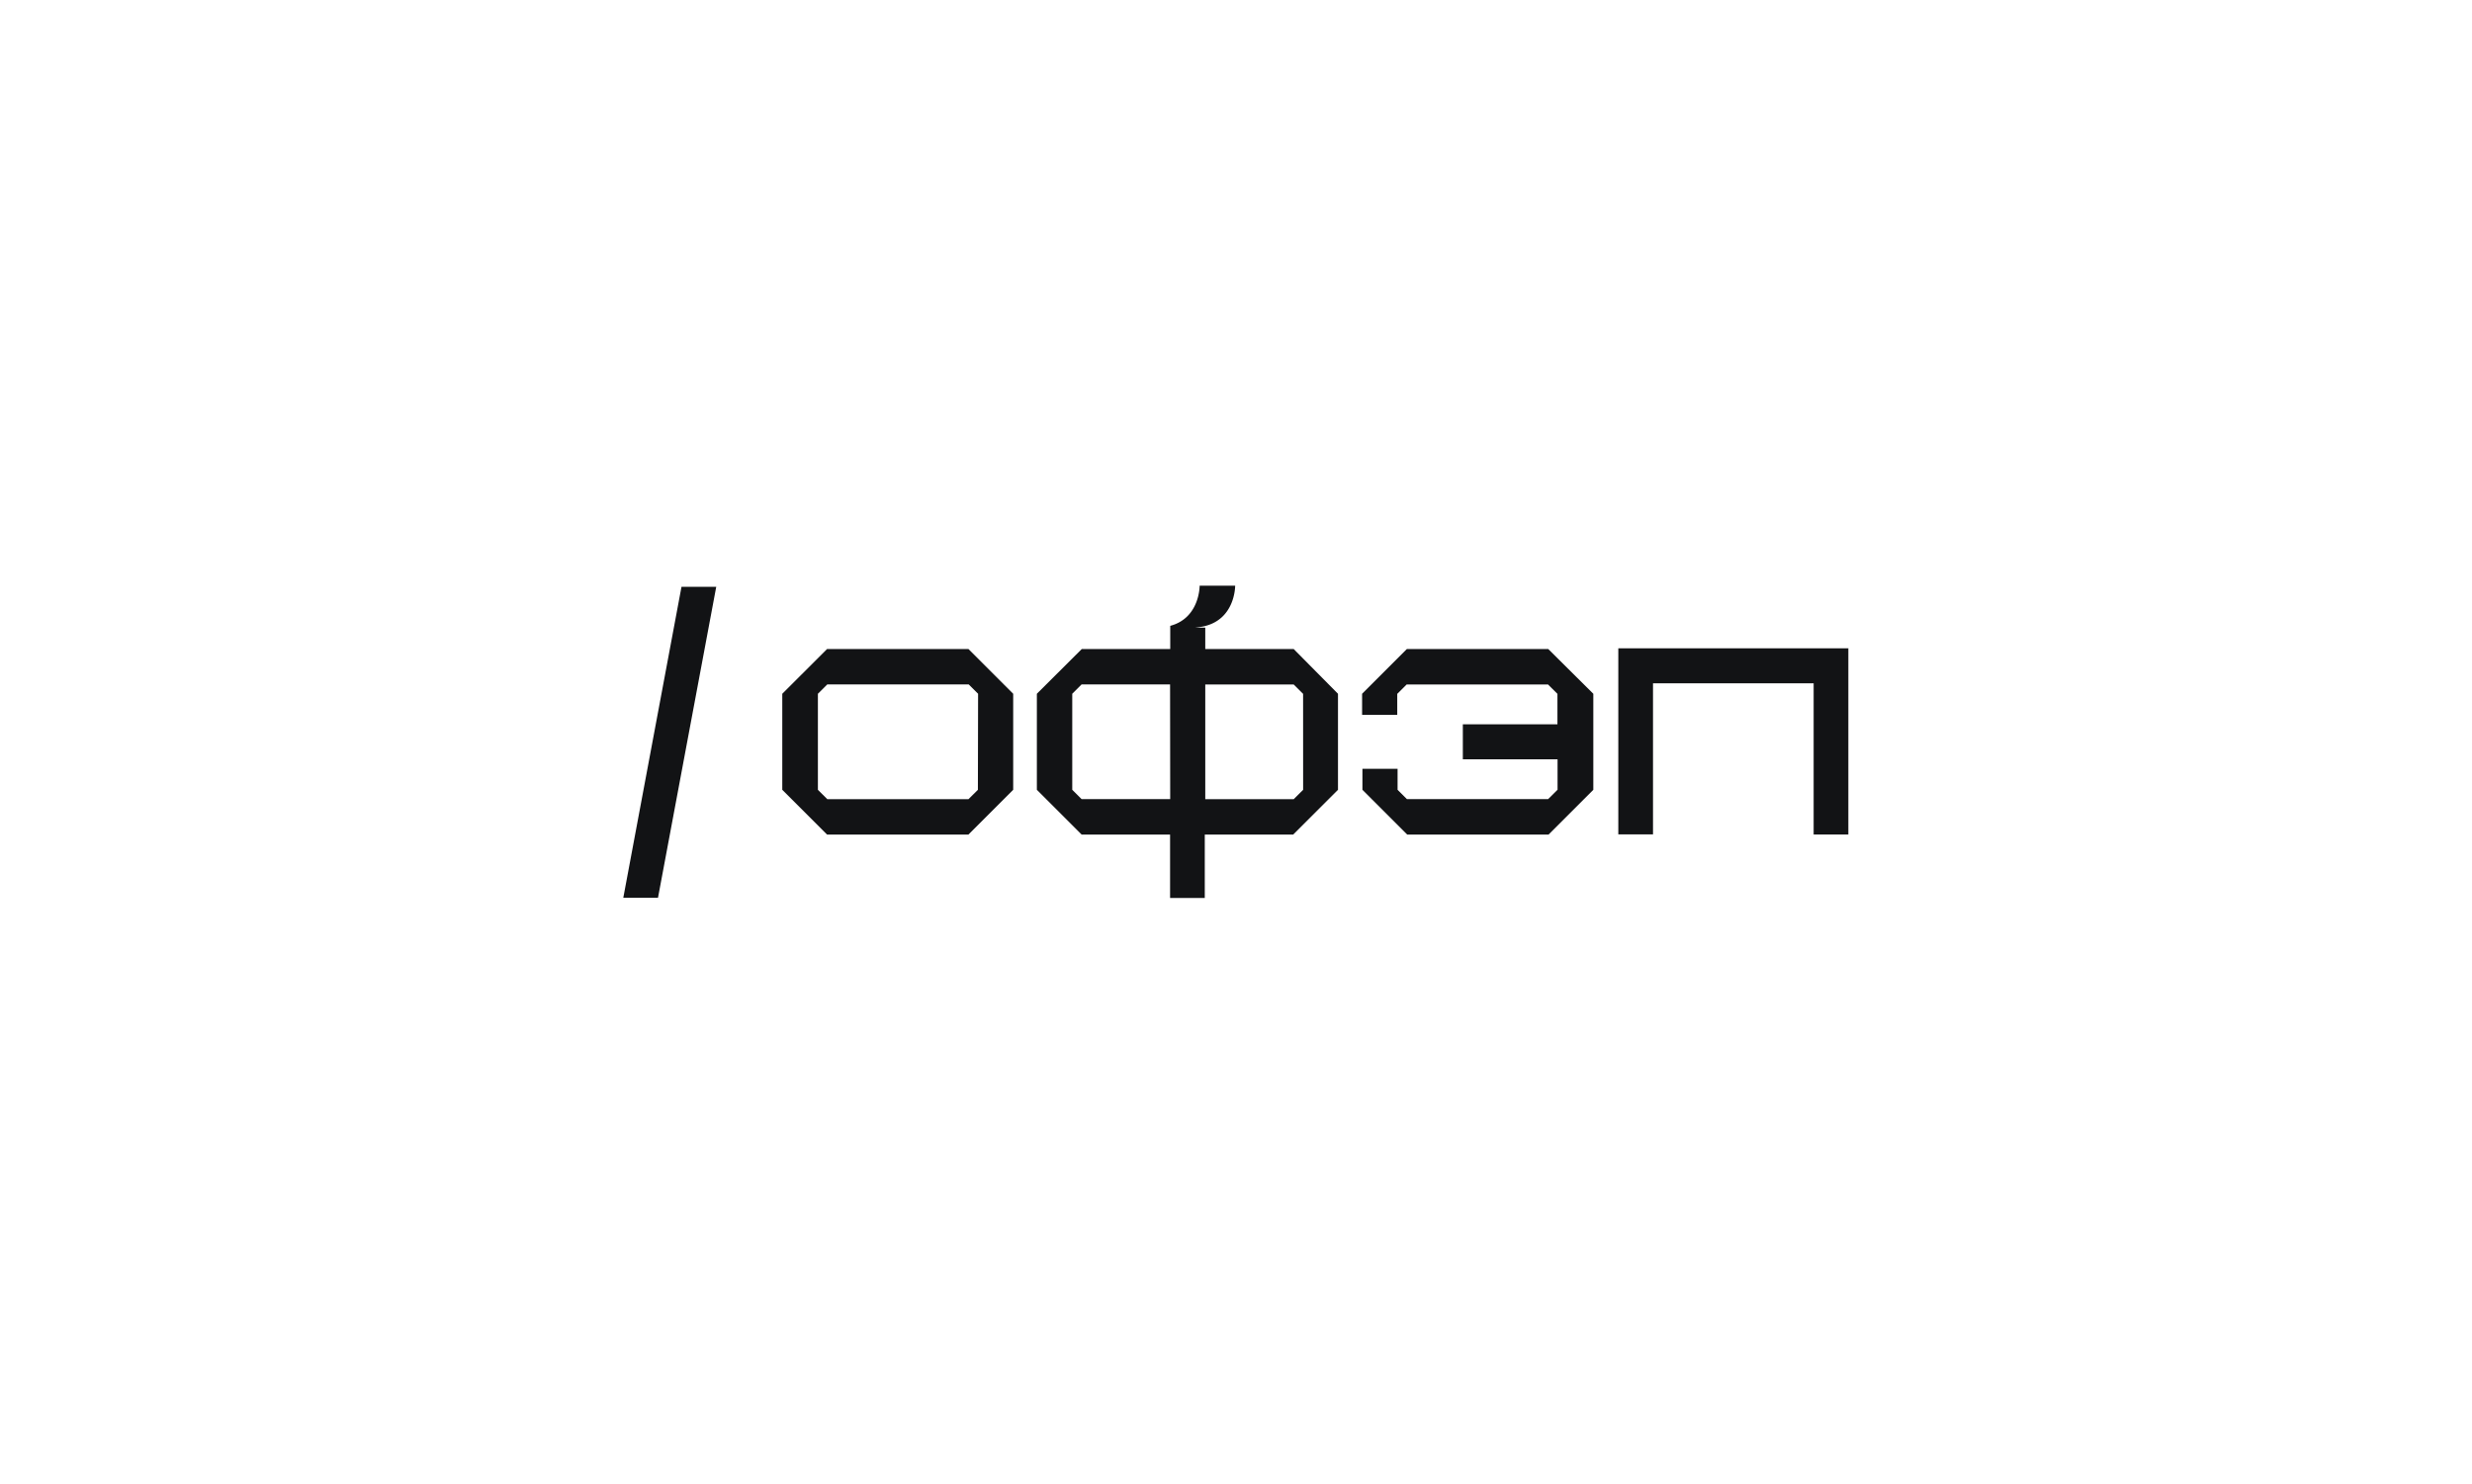 <svg id="Слой_1" data-name="Слой 1" xmlns="http://www.w3.org/2000/svg" viewBox="0 0 612 367.36"><defs><style>.cls-1{fill:#121315;}</style></defs><title>ОФЭП_лого</title><path class="cls-1" d="M320.28,160.7H298.39a0,0,0,0,1,0,0V155.4a0,0,0,0,0,0,0h-2.52s0,0,0,0,1.05-.13,1.71-.23c8.3-1.53,8.21-10.15,8.21-10.15a0,0,0,0,0,0,0H297s.06,8-7.28,9.94v1.58s0,0,0,0v4.16a0,0,0,0,1,0,0h-21.9L256.7,171.78s0,0,0,.06V195.5s0,0,0,.06l11.08,11.08h21.9a0,0,0,0,1,0,0v15.7a0,0,0,0,0,0,0h8.59a0,0,0,0,0,0,0v-15.7a0,0,0,0,1,0,0h21.89l11.09-11.08s0,0,0-.06V171.84s0,0,0-.06Zm-30.57,37.17a0,0,0,0,1,0,0H267.84l-.06,0-2.32-2.32a.13.13,0,0,1,0-.06V171.84a.13.13,0,0,1,0-.06l2.32-2.32h21.9a0,0,0,0,1,0,0Zm32.91-2.37a.13.13,0,0,1,0,.06l-2.33,2.32,0,0H298.39a0,0,0,0,1,0,0V169.48a0,0,0,0,1,0,0h21.89l2.33,2.32a.13.13,0,0,1,0,.06Z"/><path class="cls-1" d="M383.3,160.7h-35l-11.08,11.08a.14.14,0,0,0,0,.06V177a0,0,0,0,0,0,0h8.7a0,0,0,0,0,0,0v-5.14a.13.13,0,0,1,0-.06l2.33-2.32h35l2.33,2.32a.13.13,0,0,1,0,.06v7.48a0,0,0,0,1,0,0H362.16a0,0,0,0,0,0,0V188l0,0h23.45a0,0,0,0,1,0,0v7.48a.13.13,0,0,1,0,.06l-2.33,2.32-.05,0H348.36l-.05,0L346,195.56a.13.13,0,0,1,0-.06v-5.14a0,0,0,0,0,0,0h-8.7a0,0,0,0,0,0,0v5.14a.14.14,0,0,0,0,.06l11.08,11.08h35l11.08-11.08a.14.14,0,0,0,0-.06V171.84a.14.14,0,0,0,0-.06Z"/><path class="cls-1" d="M239.76,160.7h-35l-11.09,11.08s0,0,0,.06V195.5s0,0,0,.06l11.09,11.08h35l11.08-11.08a.14.14,0,0,0,0-.06V171.84a.14.14,0,0,0,0-.06Zm2.34,34.8a.13.13,0,0,1,0,.06l-2.33,2.32,0,0H204.82l0,0-2.33-2.32a.13.13,0,0,1,0-.06V171.84a.13.13,0,0,1,0-.06l2.33-2.32h35l2.33,2.32a.13.13,0,0,1,0,.06Z"/><path class="cls-1" d="M457.7,160.52H400.65a0,0,0,0,0,0,0v46.08a0,0,0,0,0,0,0h8.59a0,0,0,0,0,0,0V169.19s0,0,0,0h39.77l0,0v37.44s0,0,0,0h8.59a0,0,0,0,0,0,0V160.55A0,0,0,0,0,457.7,160.52Z"/><path class="cls-1" d="M168.72,145.3s0,0,0,0l-14.41,77s0,0,0,0h8.59a0,0,0,0,0,0,0l14.42-77s0,0,0,0Z"/></svg>